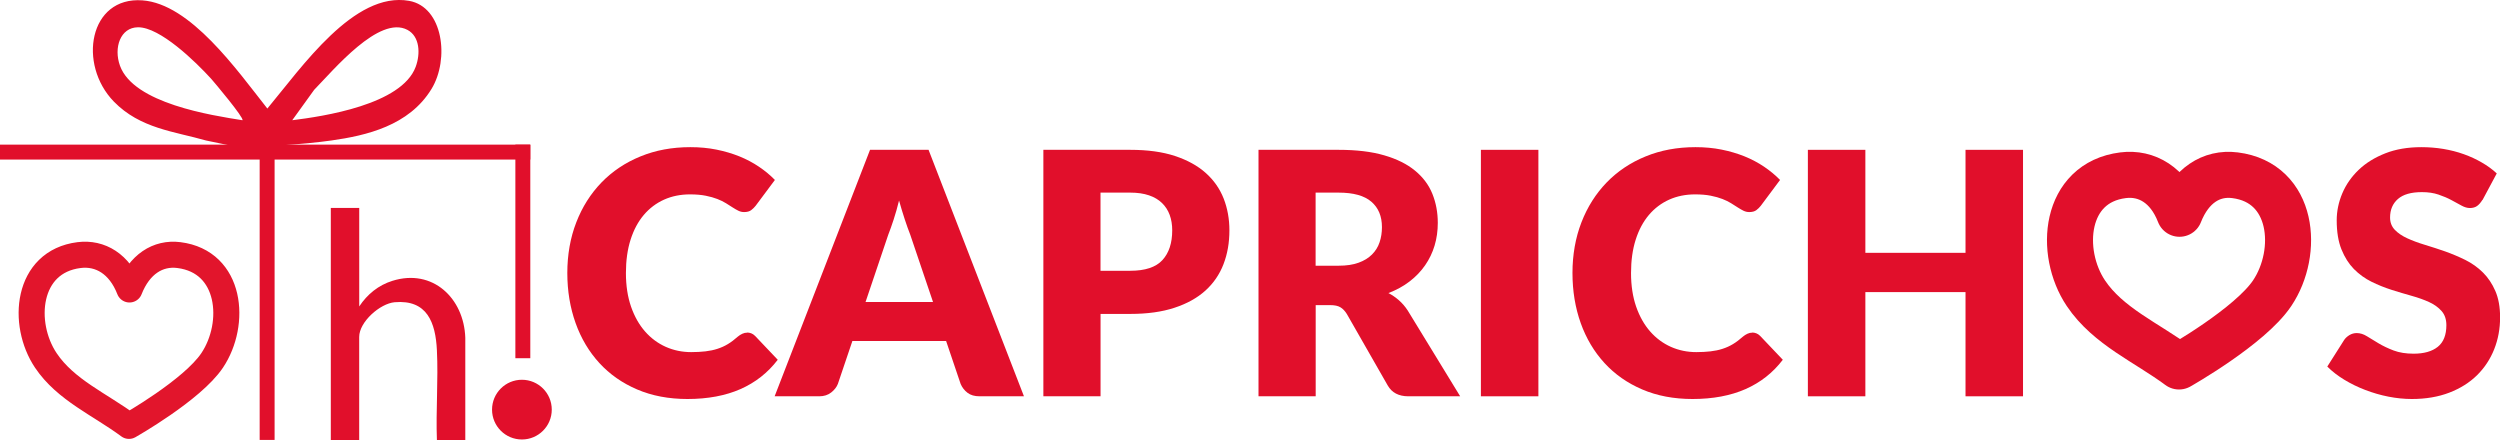 <?xml version="1.0" encoding="UTF-8"?>
<svg xmlns="http://www.w3.org/2000/svg" id="Capa_2" data-name="Capa 2" viewBox="0 0 562.65 99.04">
  <defs>
    <style>
      .cls-1 {
        stroke: #e2152c;
        stroke-width: 5.86px;
      }

      .cls-1, .cls-2 {
        fill: none;
        stroke-linecap: round;
        stroke-linejoin: round;
      }

      .cls-2 {
        stroke: #e10f2b;
        stroke-width: 10.36px;
      }

      .cls-3 {
        fill: #e10f2b;
      }
    </style>
  </defs>
  <g id="Mejora_color_copia" data-name="Mejora color copia">
    <g id="Horizontal_Blanco_Rojo" data-name="Horizontal Blanco Rojo">
      <g id="LOGO">
        <g id="Oh">
          <path id="h" class="cls-3" d="M80.85,46.79v22.18c1.8-2.73,4.32-4.79,7.48-5.77,9.07-2.83,16.1,3.95,16.39,12.82v23.02s-6.39,0-6.39,0c-.25-6.67.33-13.57,0-20.21-.3-6.23-2.19-11.45-9.51-10.81-3.29.29-7.98,4.42-7.98,7.81v23.21h-6.39v-52.25h6.39Z"></path>
          <rect class="cls-3" x="93.63" y="54.91" width="48.07" height="3.36" transform="translate(174.26 -61.08) rotate(90)"></rect>
          <rect class="cls-3" y="32.55" width="119.35" height="3.36"></rect>
          <rect class="cls-3" x="28.02" y="65.22" width="64.21" height="3.36" transform="translate(127.02 6.78) rotate(90)"></rect>
          <circle id="_" data-name="!" class="cls-3" cx="117.46" cy="92.19" r="6.72"></circle>
          <path id="Moño" class="cls-3" d="M46.41,31.63c-7.15-2.05-14.85-2.68-20.78-8.76C17.46,14.47,20.06-.79,32.04.08c10.82.78,21.24,15.62,28.13,24.35C67.95,15.11,79.7-2.01,92.07.19c7.67,1.37,9.14,13.13,5.04,19.84-5.06,8.28-14.69,10.48-22.54,11.59-6.06.86-16.58,1.61-21.85,1.32l-6.3-1.31ZM54.57,27.06c.43-.49-6.4-8.61-7.03-9.31-3.58-3.93-11.53-11.65-16.48-11.61-3.97.03-5.52,4.59-4.06,8.65,3.07,8.52,20.68,11.17,27.56,12.27ZM65.77,27.06c7-.87,24.61-3.49,27.78-12.01,1.11-2.98.93-6.86-1.86-8.33-6.35-3.35-16.56,8.97-20.98,13.49l-4.94,6.85Z"></path>
        </g>
        <g id="Caprichos">
          <path class="cls-3" d="M168.15,74.84c.3,0,.61.06.91.17.3.11.6.31.88.59l5.1,5.37c-2.23,2.92-5.03,5.12-8.39,6.6-3.36,1.48-7.34,2.23-11.93,2.23-4.21,0-7.99-.72-11.33-2.15-3.34-1.43-6.17-3.41-8.49-5.94-2.32-2.53-4.11-5.52-5.35-8.98-1.24-3.47-1.87-7.23-1.87-11.29s.67-7.94,2.02-11.4c1.34-3.47,3.24-6.45,5.67-8.97,2.44-2.51,5.35-4.47,8.76-5.86,3.4-1.4,7.14-2.09,11.23-2.09,2.08,0,4.04.18,5.88.55,1.84.37,3.56.88,5.16,1.52,1.6.65,3.07,1.43,4.42,2.34,1.35.91,2.54,1.9,3.58,2.97l-4.34,5.82c-.28.36-.61.68-.99.97s-.91.44-1.6.44c-.46,0-.89-.1-1.29-.3-.41-.2-.84-.45-1.29-.74s-.96-.61-1.5-.95c-.55-.34-1.19-.66-1.94-.95-.75-.29-1.62-.54-2.63-.74-1-.2-2.18-.3-3.52-.3-2.13,0-4.08.39-5.84,1.18-1.76.79-3.29,1.94-4.57,3.45-1.28,1.51-2.27,3.36-2.97,5.56-.7,2.19-1.05,4.7-1.05,7.52s.39,5.37,1.16,7.58c.77,2.21,1.83,4.07,3.16,5.58,1.33,1.51,2.89,2.66,4.66,3.45,1.78.79,3.68,1.18,5.71,1.18,1.17,0,2.23-.06,3.2-.17.96-.11,1.87-.3,2.7-.57.84-.27,1.62-.62,2.36-1.07.74-.44,1.48-1.01,2.25-1.69.3-.25.63-.46.99-.63.36-.17.72-.25,1.1-.25Z"></path>
          <path class="cls-3" d="M230.43,89.19h-9.97c-1.12,0-2.02-.26-2.7-.78-.69-.52-1.21-1.19-1.56-2l-3.27-9.67h-21.09l-3.27,9.67c-.28.71-.78,1.35-1.5,1.92-.72.57-1.62.86-2.68.86h-10.05l21.47-55.47h13.17l21.47,55.47ZM209.99,67.98l-5.14-15.19c-.38-.96-.79-2.1-1.22-3.41-.43-1.31-.86-2.72-1.29-4.25-.38,1.55-.79,2.98-1.22,4.3-.43,1.32-.84,2.46-1.22,3.43l-5.1,15.11h15.19Z"></path>
          <path class="cls-3" d="M254.38,33.72c3.91,0,7.26.46,10.07,1.39,2.8.93,5.11,2.2,6.93,3.83,1.81,1.62,3.15,3.54,4.02,5.75.86,2.21,1.29,4.59,1.29,7.16,0,2.77-.44,5.3-1.33,7.61-.89,2.31-2.25,4.29-4.07,5.94-1.83,1.65-4.14,2.94-6.95,3.86-2.8.93-6.12,1.39-9.95,1.39h-6.7v18.54h-12.87v-55.47h19.57ZM254.38,60.94c3.35,0,5.76-.8,7.23-2.4,1.47-1.6,2.21-3.83,2.21-6.7,0-1.27-.19-2.42-.57-3.47-.38-1.04-.96-1.93-1.73-2.68-.77-.75-1.75-1.33-2.93-1.73s-2.58-.61-4.21-.61h-6.7v17.59h6.7Z"></path>
          <path class="cls-3" d="M328.61,89.19h-11.65c-2.16,0-3.71-.81-4.64-2.44l-9.21-16.1c-.43-.68-.91-1.19-1.45-1.5-.53-.32-1.29-.48-2.28-.48h-3.27v20.52h-12.87v-55.47h18.04c4.01,0,7.43.41,10.26,1.24,2.83.82,5.14,1.97,6.93,3.45,1.79,1.47,3.09,3.21,3.9,5.21.81,2.01,1.22,4.19,1.22,6.55,0,1.8-.24,3.5-.72,5.1-.48,1.6-1.19,3.08-2.13,4.43-.94,1.36-2.1,2.57-3.48,3.63-1.38,1.07-2.98,1.94-4.78,2.63.84.43,1.62.97,2.36,1.62s1.4,1.41,1.98,2.3l11.8,19.3ZM301.28,59.8c1.75,0,3.24-.22,4.47-.67,1.23-.44,2.24-1.06,3.03-1.85.79-.79,1.36-1.71,1.71-2.76.36-1.05.53-2.19.53-3.41,0-2.44-.79-4.34-2.38-5.71-1.59-1.37-4.04-2.05-7.37-2.05h-5.18v16.45h5.18Z"></path>
          <path class="cls-3" d="M346.23,89.19h-12.94v-55.47h12.94v55.47Z"></path>
          <path class="cls-3" d="M394.35,74.84c.3,0,.61.06.91.17.3.11.6.31.88.59l5.1,5.37c-2.23,2.92-5.03,5.12-8.39,6.6-3.36,1.48-7.34,2.23-11.93,2.23-4.21,0-7.99-.72-11.32-2.15-3.34-1.43-6.17-3.41-8.49-5.94s-4.11-5.52-5.35-8.98c-1.24-3.47-1.86-7.23-1.86-11.29s.67-7.94,2.02-11.4c1.34-3.47,3.24-6.45,5.67-8.97,2.44-2.51,5.35-4.47,8.76-5.86,3.4-1.4,7.14-2.09,11.23-2.09,2.08,0,4.04.18,5.88.55,1.84.37,3.56.88,5.16,1.52,1.6.65,3.07,1.43,4.42,2.34,1.34.91,2.54,1.9,3.58,2.97l-4.34,5.82c-.28.36-.61.68-.99.97-.38.29-.91.44-1.6.44-.46,0-.89-.1-1.3-.3s-.84-.45-1.29-.74c-.46-.29-.96-.61-1.5-.95-.55-.34-1.19-.66-1.94-.95-.75-.29-1.62-.54-2.63-.74-1-.2-2.18-.3-3.52-.3-2.13,0-4.08.39-5.84,1.18-1.76.79-3.29,1.94-4.57,3.45s-2.27,3.36-2.97,5.56c-.7,2.19-1.05,4.7-1.05,7.52s.39,5.37,1.16,7.58c.77,2.21,1.83,4.07,3.16,5.58,1.33,1.51,2.89,2.66,4.66,3.45,1.78.79,3.68,1.18,5.71,1.18,1.17,0,2.23-.06,3.2-.17.96-.11,1.87-.3,2.7-.57.84-.27,1.62-.62,2.36-1.07.74-.44,1.48-1.01,2.25-1.69.3-.25.63-.46.99-.63.35-.17.72-.25,1.1-.25Z"></path>
          <path class="cls-3" d="M455.3,33.72v55.47h-12.94v-23.45h-22.54v23.45h-12.94v-55.47h12.94v23.18h22.54v-23.18h12.94Z"></path>
          <path class="cls-3" d="M558.69,44.99c-.38.61-.78,1.07-1.2,1.37-.42.3-.96.46-1.62.46-.58,0-1.21-.18-1.88-.55-.67-.37-1.43-.78-2.28-1.24s-1.82-.87-2.91-1.24c-1.09-.37-2.33-.55-3.73-.55-2.41,0-4.21.51-5.39,1.54-1.18,1.03-1.77,2.42-1.77,4.17,0,1.12.36,2.04,1.07,2.78.71.74,1.64,1.37,2.8,1.9,1.15.53,2.47,1.02,3.96,1.47s3,.94,4.55,1.48c1.55.55,3.06,1.19,4.55,1.92,1.48.74,2.8,1.67,3.96,2.82,1.15,1.14,2.09,2.53,2.8,4.17.71,1.64,1.07,3.61,1.07,5.92,0,2.56-.44,4.96-1.33,7.2-.89,2.23-2.18,4.18-3.86,5.84-1.69,1.66-3.77,2.97-6.24,3.92-2.47.95-5.29,1.43-8.43,1.43-1.73,0-3.48-.18-5.27-.53-1.79-.35-3.52-.86-5.2-1.5s-3.25-1.41-4.72-2.3c-1.47-.89-2.75-1.88-3.84-2.97l3.81-6.01c.3-.43.7-.79,1.2-1.09.49-.29,1.03-.44,1.62-.44.76,0,1.53.24,2.3.72.77.48,1.65,1.02,2.63,1.6.98.58,2.1,1.12,3.37,1.6,1.27.48,2.77.72,4.49.72,2.33,0,4.15-.51,5.44-1.54,1.29-1.03,1.94-2.66,1.94-4.89,0-1.29-.36-2.35-1.07-3.16-.71-.81-1.64-1.48-2.8-2.02-1.16-.53-2.47-1-3.94-1.41-1.47-.41-2.98-.86-4.53-1.35-1.55-.5-3.06-1.1-4.53-1.83s-2.78-1.68-3.94-2.85c-1.15-1.18-2.09-2.65-2.8-4.42-.71-1.76-1.07-3.94-1.07-6.53,0-2.08.42-4.11,1.26-6.09.84-1.98,2.07-3.74,3.69-5.29,1.62-1.55,3.62-2.78,5.98-3.71,2.36-.93,5.06-1.39,8.11-1.39,1.7,0,3.36.13,4.97.4,1.61.27,3.14.66,4.59,1.18,1.45.52,2.8,1.14,4.05,1.87,1.26.72,2.38,1.54,3.37,2.46l-3.2,5.98Z"></path>
        </g>
        <g id="corazones">
          <path id="Corazon" class="cls-1" d="M40.26,57.41c11.86,1.49,13.02,15.44,7.49,23.7-4.47,6.68-18.72,14.74-18.72,14.74-6.49-4.82-14.25-8.06-18.72-14.74-5.53-8.26-4.37-22.22,7.49-23.7,4.76-.6,9.11,1.99,11.34,7.74,2.22-5.65,6.38-8.34,11.13-7.74Z"></path>
          <path id="Corazon_pequeño" data-name="Corazon pequeño" class="cls-2" d="M503,39.44c13.28,1.66,14.58,17.29,8.38,26.54-5.01,7.48-20.97,16.5-20.97,16.5-7.26-5.39-15.96-9.02-20.97-16.5-6.19-9.26-4.89-24.88,8.38-26.54,5.33-.67,10.21,2.22,12.7,8.67,2.49-6.33,7.14-9.34,12.47-8.67Z"></path>
        </g>
      </g>
    </g>
  </g>
</svg>
